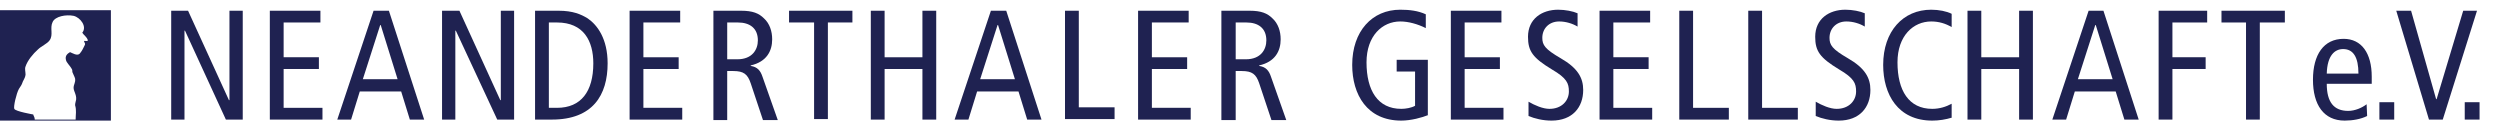 <?xml version="1.0" encoding="utf-8"?>
<!-- Generator: Adobe Illustrator 22.1.0, SVG Export Plug-In . SVG Version: 6.00 Build 0)  -->
<svg version="1.1" id="Ebene_2" xmlns="http://www.w3.org/2000/svg" xmlns:xlink="http://www.w3.org/1999/xlink" x="0px" y="0px"
	 viewBox="0 0 489.2 25" style="enable-background:new 0 0 489.2 25;" xml:space="preserve">
<style type="text/css">
	.st0{fill:#1F2251;}
</style>
<g>
	<g>
		<g>
			<path class="st0" d="M0,2v21.6h21.7V2H0z M16.5,8c-0.2,0.2,0.3,0.4,0.1,0.8c-0.3,0.6-0.5,1.1-1,1.7c-0.5,0.5-1.4-0.1-1.9-0.3
				c-0.5,0.3-1,0.7-0.8,1.5c0.1,0.6,0.8,1.1,1.2,1.9c0.1,0.2,0,0.4,0.1,0.6c0.2,0.5,0.4,0.8,0.5,1.2c0.1,0.8-0.3,1.1-0.3,1.8
				c0,0.7,0.8,1.6,0.4,2.7c-0.1,0.3-0.1,0.6-0.1,0.7c0.3,1,0.1,1.8,0.1,2.8h-8c0-0.5-0.2-0.6-0.3-1c0,0-3.5-0.6-3.7-1.1
				c-0.2-0.4,0.4-3,0.9-3.9c0.1-0.2,0.5-0.7,0.6-1c0.2-0.7,0.6-1,0.7-1.8c0-0.6-0.2-1.1,0-1.6c0.4-1.2,1.5-2.5,2.4-3.3
				C8.1,9,9.2,8.6,9.7,7.9c0.8-1.1,0-2.4,0.6-3.6c0.5-1.1,2.6-1.5,4.1-1.2c1.3,0.3,2.7,2.1,1.7,3.3c0.3,0.5,0.9,0.8,1.1,1.5
				C17.1,8.1,16.8,8,16.5,8z"/>
		</g>
	</g>
	<g>
		<path class="st0" d="M279.5,22.5c-1.2,0.5-3.4,1.1-5.3,1.1c-6.7,0-9.6-5.1-9.6-10.9c0-6.6,3.9-10.8,9.4-10.8c1.8,0,3.5,0.2,5,0.9
			v2.7c-1.6-0.8-3.4-1.3-5-1.3c-3.5,0-6.6,2.8-6.6,8c0,5.5,2.2,9.1,6.8,9.1c0.9,0,2-0.2,2.7-0.6V14h-3.6v-2.3h6.1V22.5z"/>
		<path class="st0" d="M283.9,2.1h9.9v2.3h-7.2v6.8h6.9v2.3h-6.9v7.6h7.6v2.3h-10.3V2.1z"/>
		<path class="st0" d="M308.7,5.2c-1-0.6-2.3-1-3.6-1c-2,0-3.3,1.4-3.3,3.2c0,1.4,0.5,2.2,3.6,4c3.3,1.9,4.4,3.8,4.4,6.2
			c0,3.4-2.1,6-6.2,6c-1.7,0-3.3-0.4-4.5-0.9v-2.8c1.2,0.7,2.8,1.4,4.1,1.4c2.4,0,3.8-1.6,3.8-3.4c0-1.6-0.4-2.6-3.3-4.3
			c-3.8-2.3-4.7-3.6-4.7-6.4c0-3.5,2.7-5.3,5.9-5.3c1.4,0,2.9,0.3,3.8,0.7V5.2z"/>
		<path class="st0" d="M313,2.1h9.9v2.3h-7.2v6.8h6.9v2.3h-6.9v7.6h7.6v2.3H313V2.1z"/>
		<path class="st0" d="M328.6,2.1h2.7v19h7v2.3h-9.7V2.1z"/>
		<path class="st0" d="M342.1,2.1h2.7v19h7v2.3h-9.7V2.1z"/>
		<path class="st0" d="M364.9,5.2c-1-0.6-2.3-1-3.6-1c-2,0-3.3,1.4-3.3,3.2c0,1.4,0.5,2.2,3.6,4c3.3,1.9,4.4,3.8,4.4,6.2
			c0,3.4-2.1,6-6.2,6c-1.7,0-3.3-0.4-4.5-0.9v-2.8c1.2,0.7,2.8,1.4,4.1,1.4c2.4,0,3.8-1.6,3.8-3.4c0-1.6-0.4-2.6-3.3-4.3
			c-3.8-2.3-4.7-3.6-4.7-6.4c0-3.5,2.7-5.3,5.9-5.3c1.4,0,2.9,0.3,3.8,0.7V5.2z"/>
		<path class="st0" d="M382,23c-1.3,0.4-2.6,0.6-3.9,0.6c-6.7,0-9.6-5.1-9.6-10.9c0-6.6,3.9-10.8,9.4-10.8c1.5,0,3,0.3,4,0.8v2.6
			c-1.2-0.7-2.5-1.1-4-1.1c-3.5,0-6.6,2.8-6.6,8c0,5.5,2.2,9.1,6.8,9.1c1.4,0,2.7-0.4,3.8-1V23z"/>
		<path class="st0" d="M385,2.1h2.7v9.1h7.4V2.1h2.7v21.3h-2.7v-9.9h-7.4v9.9H385V2.1z"/>
		<path class="st0" d="M411.6,2.1l6.9,21.3h-2.8l-1.7-5.5H406l-1.7,5.5h-2.7l7.1-21.3H411.6z M413.4,15.5l-3.3-10.6h-0.1l-3.4,10.6
			H413.4z"/>
		<path class="st0" d="M422.4,2.1h9.5v2.3h-6.8v6.8h6.5v2.3h-6.5v9.9h-2.7V2.1z"/>
		<path class="st0" d="M439.6,4.4h-4.9V2.1h12.4v2.3h-4.9v19h-2.7V4.4z"/>
		<path class="st0" d="M455.3,16.4c0,3.6,1.4,5.3,4.2,5.3c1.3,0,2.7-0.6,3.6-1.3l0.1,2.3c-1.2,0.6-2.8,0.9-4.4,0.9
			c-4.1,0-6.2-3.1-6.2-8c0-4.9,2.1-8,6-8c3.5,0,5.5,2.8,5.5,7.4v1.4H455.3z M461.5,14.4c0-3.2-1-4.8-3-4.8c-1.6,0-3.1,1.2-3.2,4.8
			H461.5z"/>
		<path class="st0" d="M465.6,20h2.9v3.4h-2.9V20z"/>
		<path class="st0" d="M468.9,2.1h2.9l4.9,17.3h0.1L482,2.1h2.7L478,23.4h-2.7L468.9,2.1z"/>
		<path class="st0" d="M482.3,20h2.9v3.4h-2.9V20z"/>
	</g>
	<g>
		<path class="st0" d="M33.5,2.1h3.3l8,17.5h0.1V2.1h2.6v21.3h-3.3L36.2,6h-0.1v17.4h-2.6V2.1z"/>
		<path class="st0" d="M52.8,2.1h9.9v2.3h-7.2v6.8h6.9v2.3h-6.9v7.6h7.6v2.3H52.8V2.1z"/>
		<path class="st0" d="M76.1,2.1L83,23.4h-2.8l-1.7-5.5h-8.1l-1.7,5.5H66l7.1-21.3H76.1z M77.8,15.5L74.5,4.9h-0.1l-3.4,10.6H77.8z"
			/>
		<path class="st0" d="M86.6,2.1h3.3l8,17.5H98V2.1h2.6v21.3h-3.3L89.2,6h-0.1v17.4h-2.6V2.1z"/>
		<path class="st0" d="M104.7,2.1h4.6c2.8,0,4.4,0.7,5.7,1.5c1.9,1.3,3.9,4,3.9,8.8c0,6.2-2.9,11-10.9,11h-3.3V2.1z M107.4,21.1h1.6
			c4.7,0,7.1-3.2,7.1-8.7c0-4.4-1.9-8-7.1-8h-1.6V21.1z"/>
		<path class="st0" d="M123.2,2.1h9.9v2.3h-7.2v6.8h6.9v2.3h-6.9v7.6h7.6v2.3h-10.3V2.1z"/>
		<path class="st0" d="M139.5,2.1h5.5c2.3,0,3.5,0.5,4.5,1.5c1.1,1,1.6,2.5,1.6,4.1c0,2.3-1.1,4.4-4.2,5.1v0.1
			c1.3,0.2,1.9,0.9,2.3,2.1l3,8.5h-2.9l-2.4-7.2c-0.6-1.8-1.4-2.4-3.4-2.4h-1.2v9.6h-2.7V2.1z M142.2,11.6h2.1c2.9,0,4-1.9,4-3.7
			c0-2.4-1.6-3.5-3.9-3.5h-2.1V11.6z"/>
		<path class="st0" d="M159.3,4.4h-4.9V2.1h12.4v2.3H162v18.9h-2.7V4.4z"/>
		<path class="st0" d="M170.4,2.1h2.7v9.1h7.4V2.1h2.7v21.3h-2.7v-9.9h-7.4v9.9h-2.7V2.1z"/>
		<path class="st0" d="M196.9,2.1l6.9,21.3H201l-1.7-5.5h-8.1l-1.7,5.5h-2.7l7.1-21.3H196.9z M198.6,15.5l-3.3-10.6h-0.1l-3.4,10.6
			H198.6z"/>
		<path class="st0" d="M208.4,2.1h2.7v18.9h7v2.3h-9.7V2.1z"/>
		<path class="st0" d="M222.7,2.1h9.9v2.3h-7.2v6.8h6.9v2.3h-6.9v7.6h7.6v2.3h-10.3V2.1z"/>
		<path class="st0" d="M239,2.1h5.5c2.3,0,3.5,0.5,4.5,1.5c1.1,1,1.6,2.5,1.6,4.1c0,2.3-1.1,4.4-4.2,5.1v0.1
			c1.3,0.2,1.9,0.9,2.3,2.1l3,8.5h-2.9l-2.4-7.2c-0.6-1.8-1.4-2.4-3.4-2.4h-1.2v9.6H239V2.1z M241.7,11.6h2.1c2.9,0,4-1.9,4-3.7
			c0-2.4-1.6-3.5-3.9-3.5h-2.1V11.6z"/>
	</g>
</g>
</svg>
